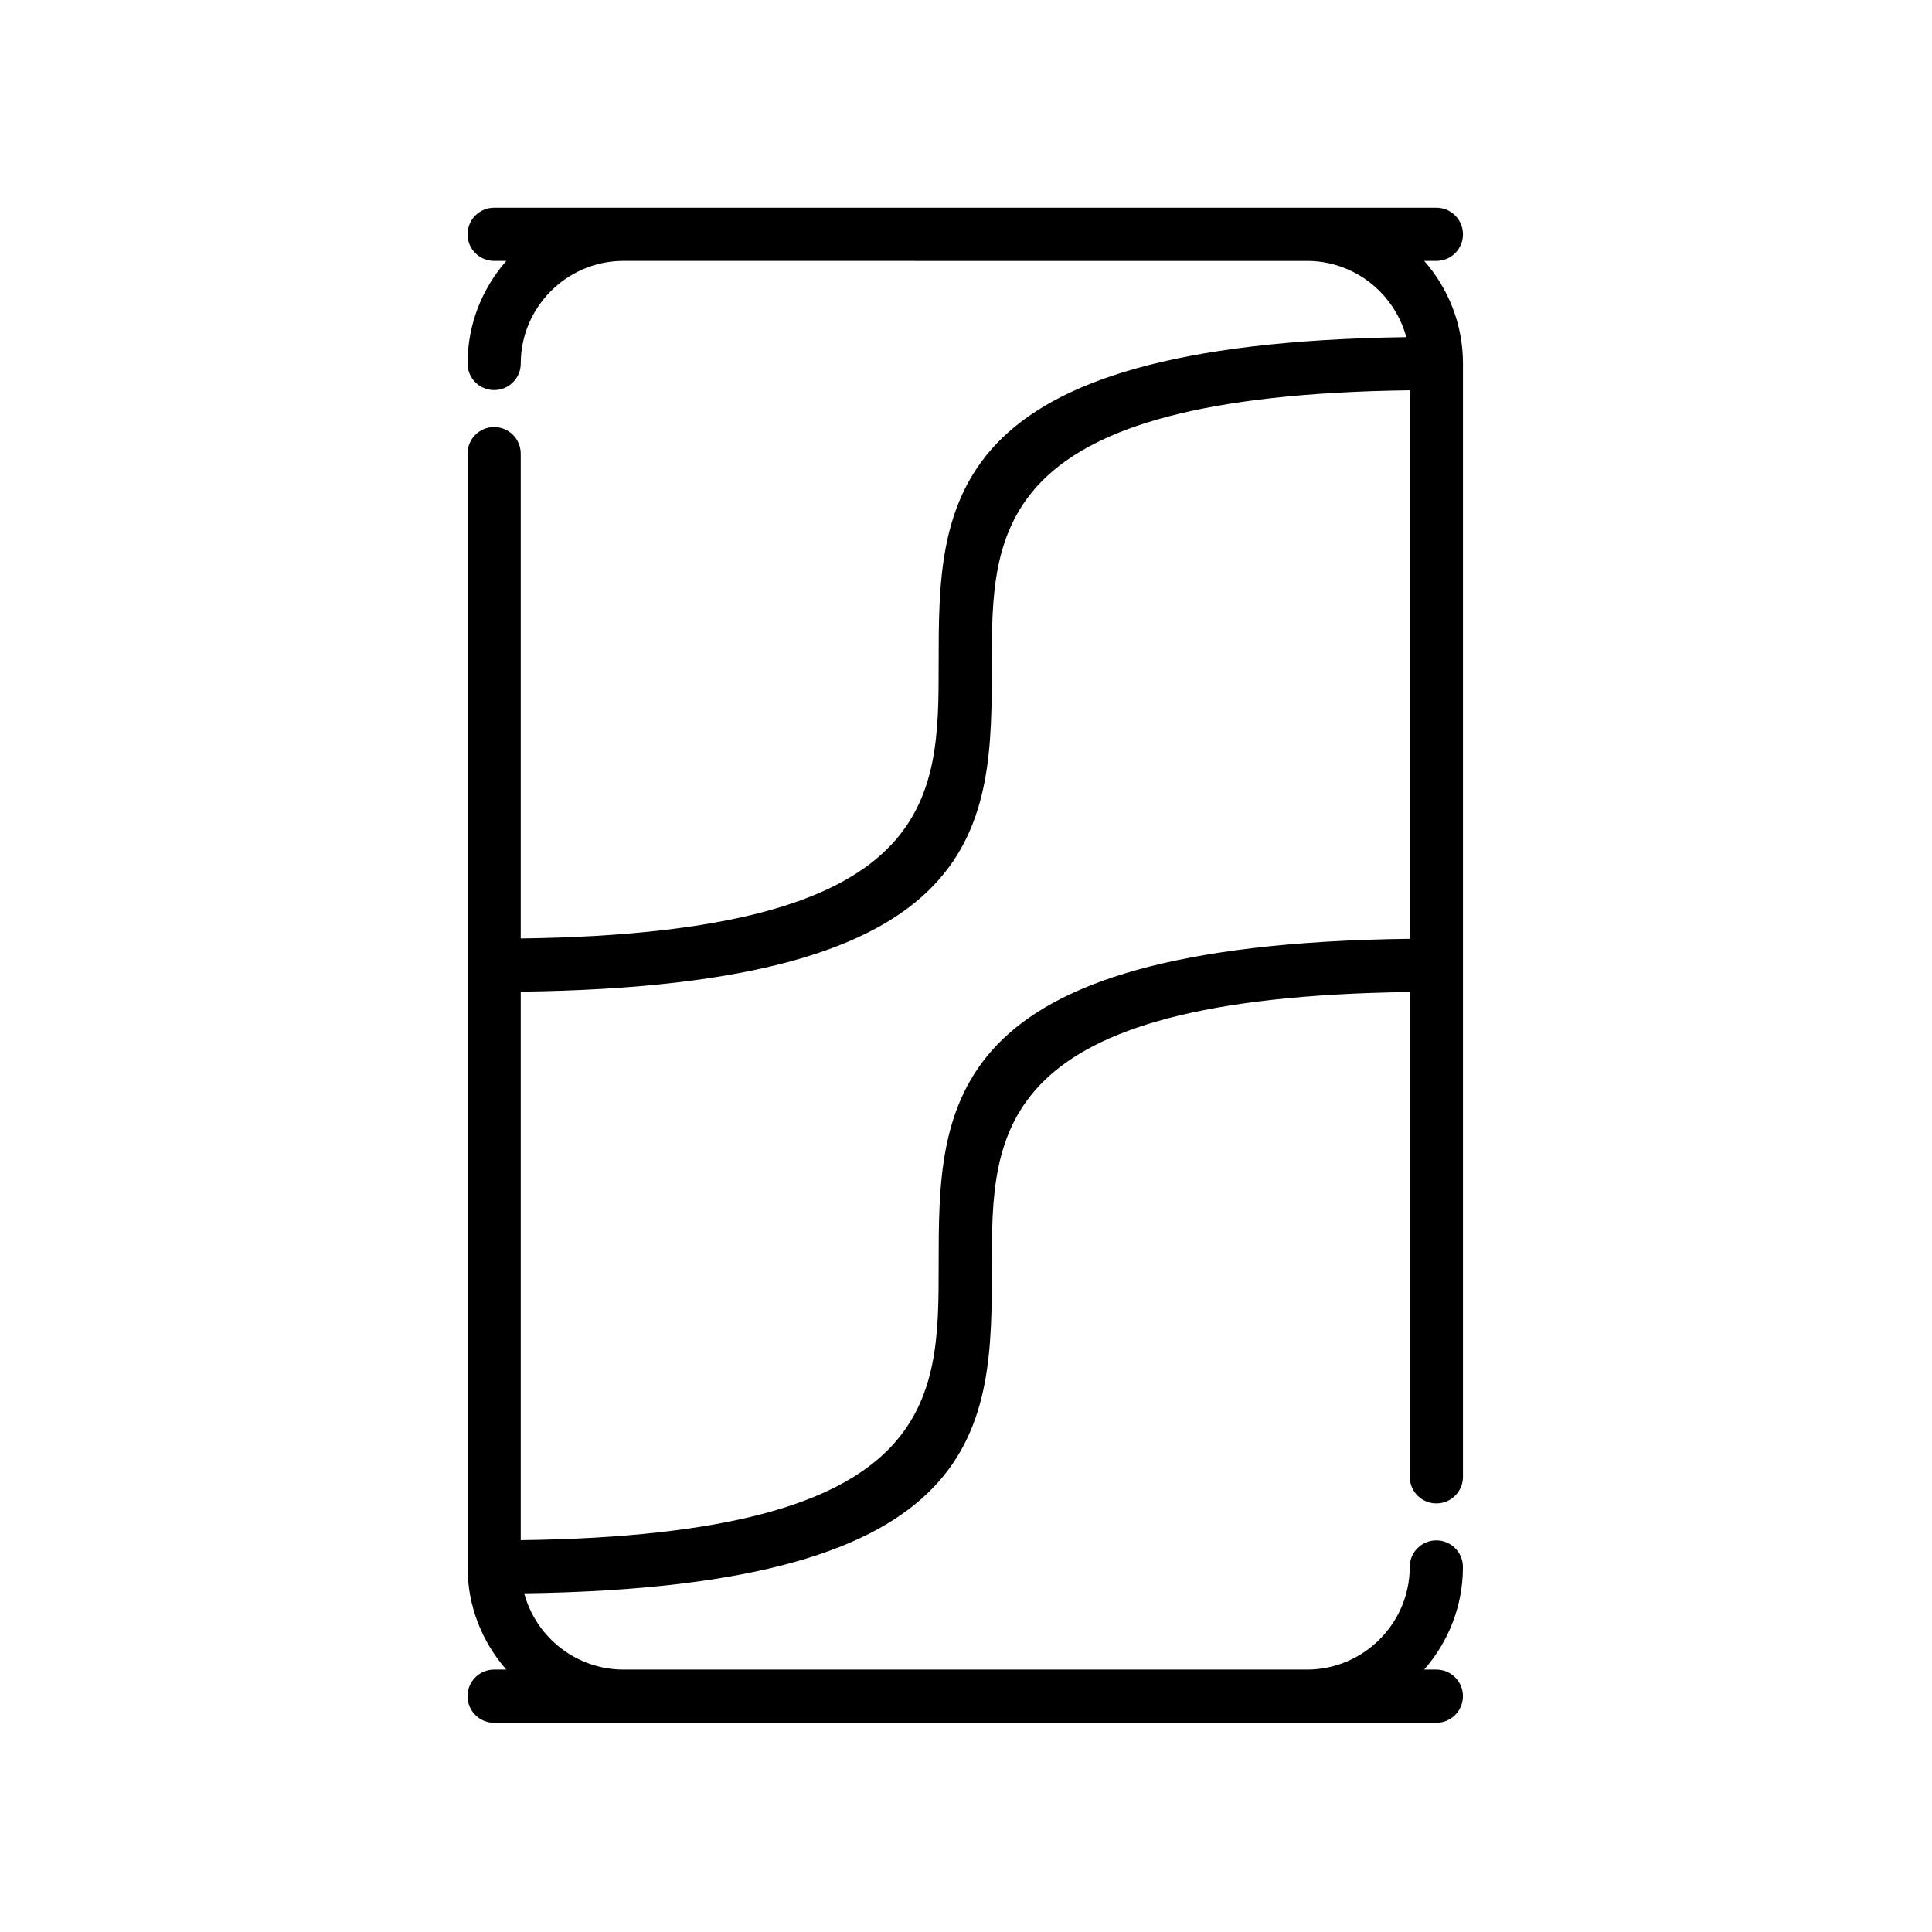 <?xml version="1.0" encoding="UTF-8"?>
<!-- The Best Svg Icon site in the world: iconSvg.co, Visit us! https://iconsvg.co -->
<svg fill="#000000" width="800px" height="800px" version="1.1" viewBox="144 144 512 512" xmlns="http://www.w3.org/2000/svg">
 <path d="m517.59 247.43c-110.73 1.438-110.75 37.035-110.75 72.633 0 42.602-0.016 85.199-124.84 86.734v145.36c110.73-1.434 110.75-37.031 110.75-72.629 0-42.602 0.012-85.199 124.84-86.734zm-235.59 145.27c110.73-1.438 110.75-37.035 110.75-72.637 0-42.496 0.016-84.984 123.93-86.715-1.254-4.68-3.734-8.875-7.074-12.211-4.852-4.852-11.516-7.894-18.844-7.988l-181.92-0.004c-7.328 0.094-13.996 3.137-18.848 7.988-4.926 4.93-7.988 11.727-7.988 19.195 0 3.894-3.16 7.047-7.051 7.047-3.894 0-7.047-3.152-7.047-7.047 0-10.391 3.883-19.914 10.27-27.184h-3.223c-3.894 0-7.047-3.156-7.047-7.047s3.152-7.051 7.047-7.051h249.7c3.891 0 7.047 3.156 7.047 7.051s-3.156 7.047-7.047 7.047h-3.223c6.387 7.273 10.27 16.797 10.27 27.184v295.04c0 3.891-3.156 7.047-7.047 7.047-3.894 0-7.051-3.156-7.051-7.047v-128.47c-110.73 1.438-110.75 37.031-110.75 72.633 0 42.496-0.02 84.988-123.93 86.719 3.168 11.82 13.977 20.203 26.273 20.203h181.21c14.941 0 27.188-12.246 27.188-27.191 0-3.891 3.156-7.047 7.051-7.047 3.891 0 7.047 3.156 7.047 7.047 0 10.395-3.887 19.918-10.273 27.191h3.227c3.891 0 7.047 3.156 7.047 7.047 0 3.894-3.156 7.051-7.047 7.051h-249.7c-3.894 0-7.047-3.156-7.047-7.051 0-3.894 3.152-7.047 7.047-7.047h3.227c-6.387-7.273-10.273-16.797-10.273-27.191v-295.04c0-3.891 3.152-7.047 7.047-7.047 3.891 0 7.051 3.156 7.051 7.047z" fill-rule="evenodd"/>
</svg>